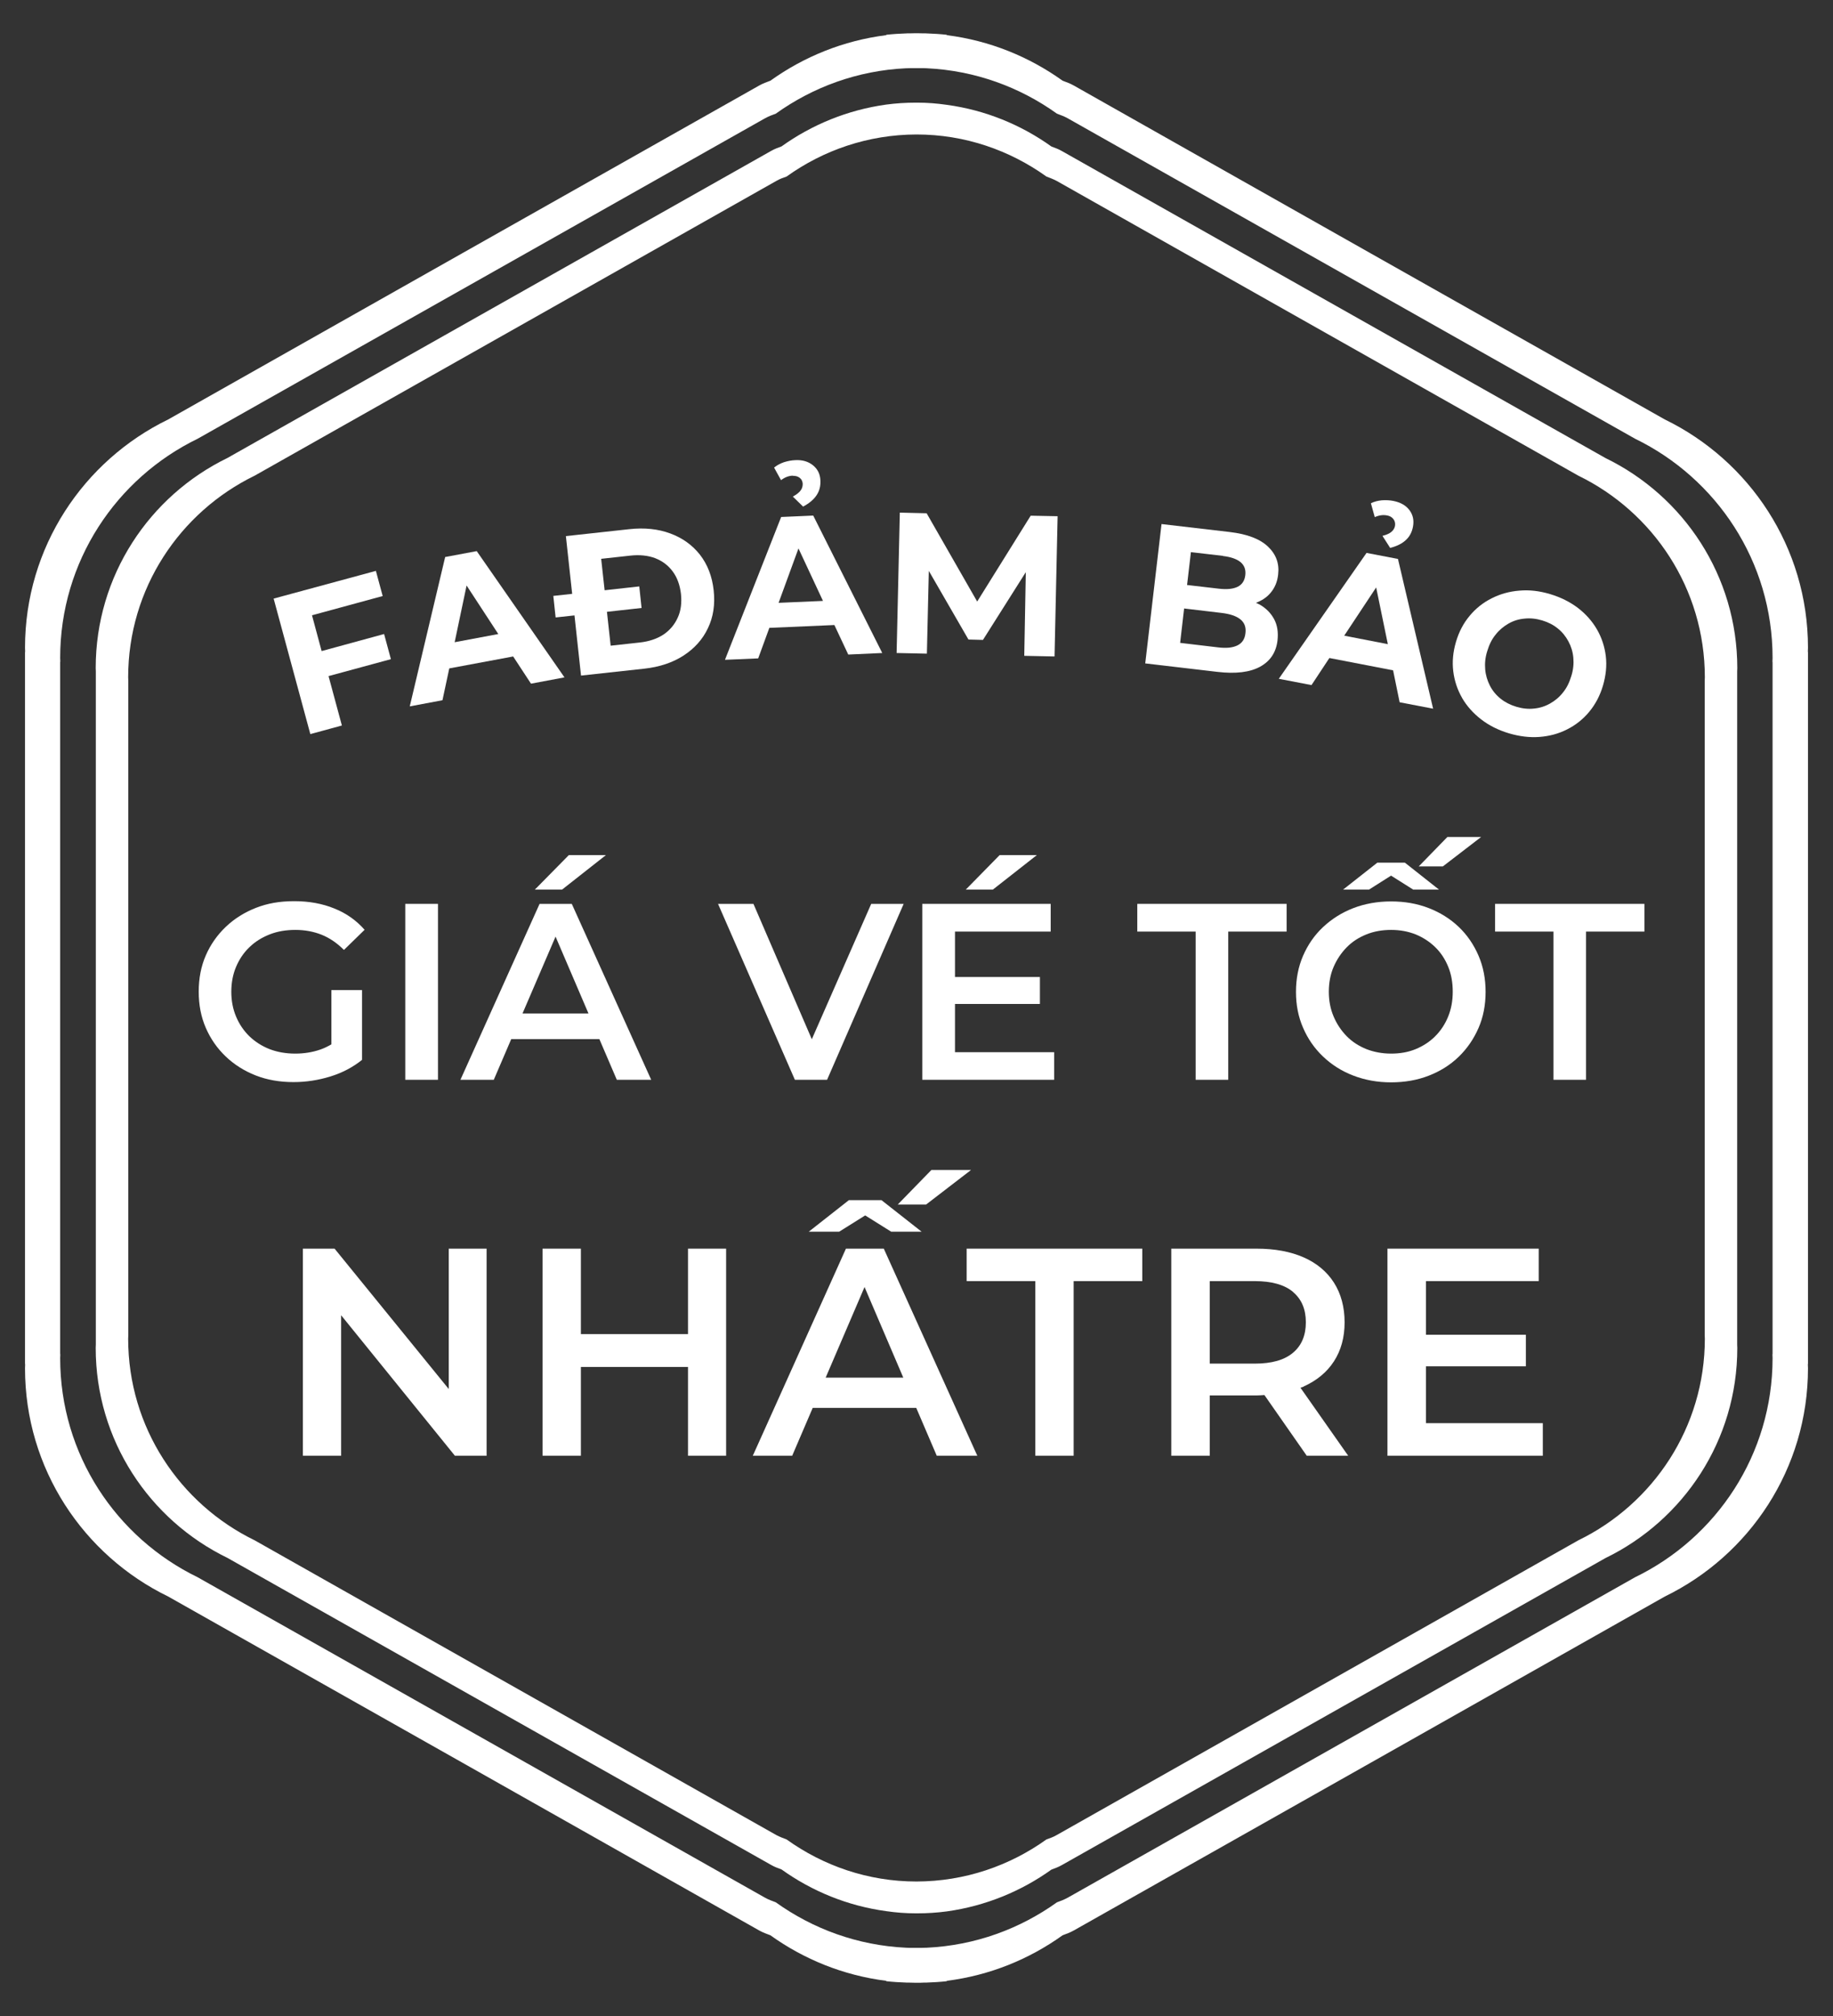 <?xml version="1.0" encoding="UTF-8"?><svg id="Layer_1" xmlns="http://www.w3.org/2000/svg" viewBox="0 0 142.88 157.12"><rect x="0" y="0" width="142.88" height="157.12" fill="#333333" stroke="none"/><defs><style>.cls-1{fill-rule:evenodd;}.cls-1,.cls-2{fill:#fff;}</style></defs><g id="Frame"><path class="cls-1" d="M140.93,106.25v-55.39s-.01-.06-.01-.1c0-.1.01-.19.01-.28,0-7.83-4.56-14.58-11.16-17.79-12.65-7.14-33.17-18.73-46.06-26.02-.3-.17-.59-.27-.88-.38-2.61-1.87-5.69-3.13-9.03-3.55v-.03c-.54-.06-1.08-.09-1.63-.11-.06,0-.12,0-.18,0-.15,0-.29-.01-.44-.01-.04,0-.08,0-.11,0-.04,0-.08,0-.11,0-.15,0-.3.01-.44.01-.06,0-.12,0-.18,0-.55.02-1.09.05-1.63.11v.03c-3.34.42-6.42,1.68-9.03,3.55-.29.11-.58.21-.88.38-12.89,7.28-33.42,18.87-46.06,26.02-6.6,3.21-11.16,9.96-11.16,17.79,0,.1.01.19.01.28,0,.04-.01.06-.01.1v55.39s.01.06.01.1c0,.1-.01.19-.01.28,0,7.83,4.56,14.58,11.16,17.79,12.65,7.14,33.17,18.73,46.06,26.02.3.17.59.27.88.38,2.61,1.87,5.69,3.13,9.03,3.55v.03c.54.06,1.08.09,1.63.11.06,0,.12,0,.18,0,.15,0,.29.01.44.01.04,0,.08,0,.11,0,.04,0,.08,0,.11,0,.15,0,.3,0,.44-.01.06,0,.12,0,.18,0,.55-.02,1.09-.05,1.63-.11v-.03c3.34-.42,6.42-1.68,9.03-3.55.29-.11.58-.21.88-.38,12.89-7.28,33.42-18.87,46.06-26.02,6.6-3.21,11.16-9.96,11.16-17.79,0-.1-.01-.19-.01-.28,0-.04.01-.06.01-.1ZM138.17,51.64v31.55c0,.51,0,.67,0,.66v21.62s0,.06-.01.1c0,.09.01.18.01.27,0,7.52-4.38,14-10.72,17.08-12.14,6.86-31.84,17.98-44.22,24.97-.29.16-.56.26-.84.36-2.89,2.07-6.37,3.36-10.15,3.54-.14,0-.29.01-.43.01-.13,0-.25,0-.38,0-.13,0-.25,0-.38,0-.14,0-.29,0-.43-.01-3.78-.18-7.26-1.47-10.15-3.54-.28-.11-.56-.2-.84-.36-12.38-6.99-32.08-18.12-44.22-24.97-6.34-3.08-10.72-9.56-10.72-17.08,0-.09.01-.18.01-.27,0-.03-.01-.06-.01-.1v-21.62s0-.16,0-.66v-31.55s0-.06.01-.1c0-.09-.01-.18-.01-.27,0-7.52,4.38-14,10.72-17.08,12.14-6.86,31.84-17.98,44.22-24.97.29-.16.56-.26.84-.36,2.89-2.07,6.37-3.36,10.15-3.54.14,0,.29-.01.43-.01.13,0,.25,0,.38,0,.13,0,.25,0,.38,0,.14,0,.29,0,.43.01,3.78.18,7.26,1.47,10.15,3.54.28.11.56.2.84.36,12.38,6.99,32.08,18.12,44.22,24.97,6.34,3.08,10.72,9.56,10.72,17.08,0,.09-.01.18-.01.27,0,.03.01.06.01.1ZM125.15,35.7c-11.63-6.57-30.51-17.23-42.38-23.93-.28-.16-.54-.25-.81-.35-2.36-1.69-5.14-2.84-8.16-3.25h0c-.75-.11-1.52-.17-2.3-.17-.02,0-.04,0-.06,0-.02,0-.04,0-.06,0-.78,0-1.55.05-2.3.15h0c-3.02.42-5.8,1.57-8.16,3.26-.27.1-.53.19-.81.35-11.86,6.7-30.74,17.36-42.38,23.93-6.07,2.95-10.27,9.16-10.27,16.37,0,.09.01.17.01.26,0,.03,0,.06,0,.09v52.28s0,.06,0,.09c0,.09-.01.17-.01.26,0,7.21,4.2,13.42,10.27,16.37,11.63,6.57,30.51,17.23,42.38,23.93.28.16.54.25.81.35,2.36,1.69,5.14,2.84,8.16,3.25h0c.75.11,1.52.17,2.3.17.02,0,.04,0,.06,0,.02,0,.04,0,.06,0,.78,0,1.55-.05,2.3-.15h0c3.02-.42,5.8-1.57,8.16-3.26.27-.1.53-.19.81-.35,11.86-6.7,30.74-17.36,42.38-23.93,6.07-2.95,10.27-9.16,10.27-16.37,0-.09-.01-.17-.01-.26,0-.03,0-.06,0-.09v-52.28s0-.06,0-.09c0-.09.01-.17.01-.26,0-7.21-4.2-13.42-10.27-16.37ZM132.88,53.13v28.93c0,.52,0,.69,0,.69v21.23s0,.06,0,.09c0,.08.01.17.01.25,0,6.92-4.03,12.88-9.86,15.72-11.17,6.31-29.29,16.54-40.68,22.98-.26.15-.52.24-.78.33-2.86,2.05-6.35,3.27-10.13,3.28-3.78,0-7.27-1.23-10.13-3.28-.26-.1-.51-.19-.78-.33-11.39-6.43-29.51-16.67-40.68-22.98-5.83-2.84-9.86-8.8-9.86-15.72,0-.08.01-.17.01-.25,0-.03,0-.06,0-.09v-21.23s0-.17,0-.69v-28.93s0-.06,0-.09c0-.08-.01-.17-.01-.25,0-6.92,4.03-12.88,9.86-15.72,11.17-6.31,29.29-16.54,40.68-22.98.26-.15.52-.24.78-.33,2.86-2.05,6.35-3.27,10.13-3.28,3.78,0,7.27,1.23,10.13,3.28.26.1.51.19.78.33,11.39,6.43,29.51,16.67,40.68,22.98,5.83,2.84,9.86,8.8,9.86,15.72,0,.08-.01.17-.01.25,0,.03,0,.06,0,.09Z"/></g><polygon class="cls-2" points="26.65 56.54 25.61 52.69 30.47 51.37 29.94 49.41 25.07 50.74 24.32 47.95 29.83 46.45 29.3 44.49 21.33 46.65 24.19 57.21 26.65 56.54"/><path class="cls-2" d="M35.02,52.09l4.98-.93,1.39,2.12,2.61-.49-6.84-9.84-2.46.46-2.76,11.64,2.55-.48.53-2.48ZM38.85,49.41l-3.41.64.93-4.42,2.47,3.78Z"/><path class="cls-2" d="M43.3,48.12l1.48-.16.51,4.69,4.94-.54c1.18-.13,2.2-.47,3.05-1.02.85-.55,1.49-1.26,1.9-2.13.42-.87.57-1.85.45-2.95-.12-1.1-.48-2.02-1.07-2.78-.6-.76-1.37-1.31-2.32-1.66-.95-.35-2.01-.46-3.19-.33l-4.94.54.49,4.5-1.47.16.18,1.68ZM46.86,43.55l2.28-.25c.72-.08,1.37-.01,1.93.2.56.22,1.02.56,1.37,1.04.35.47.56,1.06.64,1.75.07.68,0,1.3-.25,1.84-.24.54-.61.98-1.11,1.32-.5.33-1.12.54-1.84.62l-2.28.25-.29-2.64,2.7-.3-.18-1.68-2.7.3-.27-2.45Z"/><path class="cls-2" d="M61.79,37.08c.22,0,.4.04.55.16s.22.28.23.47c0,.18-.04.35-.16.51-.11.16-.32.32-.61.48l.8.78c.47-.25.82-.54,1.04-.87.23-.33.33-.72.31-1.16-.02-.5-.21-.89-.58-1.19-.36-.29-.82-.43-1.37-.4-.3.01-.6.07-.89.16-.29.1-.55.24-.77.42l.54.98c.29-.22.59-.34.91-.35Z"/><path class="cls-2" d="M59.98,48.93l5.06-.22,1.08,2.3,2.65-.12-5.38-10.71-2.5.11-4.38,11.13,2.59-.11.87-2.38ZM62.24,42.74l1.91,4.09-3.46.15,1.55-4.24Z"/><polygon class="cls-2" points="72.4 44.49 75.49 49.84 76.62 49.87 79.96 44.59 79.84 51.11 82.2 51.16 82.44 40.23 80.34 40.19 76.17 46.88 72.23 40 70.14 39.95 69.89 50.89 72.25 50.94 72.4 44.49"/><path class="cls-2" d="M98.22,51.96c.8-.44,1.25-1.12,1.36-2.05.07-.63-.01-1.18-.26-1.65-.25-.47-.62-.85-1.12-1.14-.1-.06-.21-.09-.31-.14.46-.17.85-.42,1.15-.78.33-.39.53-.86.59-1.43.1-.85-.16-1.57-.79-2.17-.63-.6-1.62-.98-2.99-1.14l-5.31-.62-1.27,10.86,5.62.66c1.43.17,2.54.03,3.33-.4ZM95.32,43.33c.61.07,1.07.23,1.37.47.3.25.43.58.38,1.02-.05.43-.25.74-.6.91-.35.17-.83.22-1.44.15l-2.5-.29.3-2.56,2.5.29ZM92.3,47.42l2.95.35c.64.08,1.12.24,1.44.5.32.26.45.62.39,1.08-.05.46-.26.77-.63.95-.37.18-.87.23-1.51.15l-2.95-.35.31-2.68Z"/><path class="cls-2" d="M108.13,40.17c.21.04.38.14.49.29.11.15.15.32.12.52-.03.17-.12.33-.27.46-.15.13-.38.24-.71.32l.6.94c.51-.13.92-.33,1.21-.6.3-.27.49-.62.57-1.06.09-.49,0-.92-.28-1.29-.28-.37-.7-.6-1.24-.71-.3-.06-.6-.07-.91-.05-.31.03-.59.1-.85.23l.3,1.08c.34-.15.66-.19.96-.13Z"/><path class="cls-2" d="M103.62,51.28l4.97.96.51,2.49,2.61.5-2.74-11.67-2.45-.47-6.84,9.81,2.55.49,1.4-2.12ZM107.27,45.78l.91,4.42-3.4-.66,2.49-3.76Z"/><path class="cls-2" d="M113.96,54.38c.37.64.87,1.2,1.49,1.68.62.48,1.34.84,2.17,1.09.82.24,1.61.34,2.39.28.77-.06,1.49-.25,2.15-.59.66-.33,1.24-.79,1.72-1.37.48-.58.84-1.26,1.07-2.04.23-.79.31-1.55.22-2.3-.09-.74-.32-1.44-.69-2.08-.37-.64-.87-1.2-1.48-1.67-.62-.47-1.34-.83-2.17-1.08-.83-.25-1.63-.34-2.4-.27-.77.06-1.49.26-2.16.6-.66.33-1.24.79-1.71,1.36-.48.57-.84,1.25-1.07,2.04-.23.78-.3,1.54-.21,2.28.09.74.32,1.44.69,2.08ZM115.93,50.74c.15-.5.36-.93.65-1.28.28-.36.62-.64,1-.86.38-.22.8-.35,1.25-.39.45-.05.91,0,1.38.14.47.14.88.35,1.22.63.35.28.62.62.83,1.01.21.39.34.82.38,1.27.04.45,0,.93-.16,1.43-.15.5-.36.93-.65,1.28-.28.36-.62.64-1.01.86-.39.22-.81.35-1.25.39-.44.05-.9,0-1.37-.14-.47-.14-.88-.35-1.23-.63-.35-.28-.63-.62-.83-1.01-.2-.39-.33-.81-.37-1.27-.04-.45,0-.93.16-1.43Z"/><path class="cls-2" d="M28.22,82.6v-5.44h-2.39v4.23c-.28.16-.56.3-.85.4-.63.22-1.29.32-1.97.32-.73,0-1.4-.12-2-.35-.6-.24-1.12-.57-1.57-1-.44-.43-.79-.94-1.04-1.54-.25-.59-.37-1.24-.37-1.93s.12-1.35.37-1.94c.25-.59.59-1.1,1.04-1.53.44-.43.97-.76,1.58-1,.61-.24,1.28-.35,2.01-.35s1.43.13,2.05.38c.62.25,1.2.65,1.73,1.18l1.61-1.57c-.64-.73-1.43-1.29-2.36-1.66-.93-.38-1.97-.57-3.12-.57s-2.09.17-2.99.52c-.89.35-1.68.84-2.35,1.48-.67.64-1.19,1.38-1.56,2.23-.37.85-.55,1.79-.55,2.82s.18,1.97.55,2.82c.37.85.88,1.59,1.55,2.23.67.64,1.45,1.13,2.34,1.48.89.35,1.88.52,2.95.52.98,0,1.94-.15,2.88-.44.94-.29,1.76-.73,2.47-1.3Z"/><rect class="cls-2" x="31.59" y="70.44" width="2.55" height="13.71"/><polygon class="cls-2" points="41.69 69.33 43.81 69.33 47.23 66.64 44.34 66.64 41.69 69.33"/><path class="cls-2" d="M46.72,80.98l1.36,3.17h2.68l-6.19-13.71h-2.51l-6.17,13.71h2.6l1.36-3.17h6.86ZM43.3,72.98l2.57,6h-5.14l2.58-6Z"/><polygon class="cls-2" points="64.47 84.15 70.44 70.44 67.91 70.44 63.28 80.99 58.73 70.44 55.97 70.44 61.96 84.15 64.47 84.15"/><polygon class="cls-2" points="82.17 82 74.44 82 74.44 78.24 81.06 78.24 81.06 76.14 74.44 76.14 74.44 72.6 81.9 72.6 81.9 70.44 71.89 70.44 71.89 84.15 82.17 84.15 82.17 82"/><polygon class="cls-2" points="77.92 66.64 75.28 69.33 77.39 69.33 80.82 66.64 77.92 66.64"/><polygon class="cls-2" points="93.2 84.15 95.74 84.15 95.74 72.6 100.29 72.6 100.29 70.44 88.65 70.44 88.65 72.6 93.2 72.6 93.2 84.15"/><polygon class="cls-2" points="107.36 67.23 104.69 69.33 106.71 69.33 108.43 68.24 110.16 69.33 112.17 69.33 109.51 67.23 107.36 67.23"/><polygon class="cls-2" points="112.47 67.52 115.45 65.23 112.82 65.23 110.59 67.52 112.47 67.52"/><path class="cls-2" d="M111.37,83.83c.9-.35,1.68-.84,2.34-1.48.66-.64,1.17-1.39,1.54-2.24.37-.85.55-1.79.55-2.81s-.18-1.96-.55-2.82c-.37-.86-.88-1.61-1.54-2.24-.66-.63-1.44-1.12-2.34-1.47-.9-.35-1.88-.52-2.94-.52s-2.06.18-2.96.53c-.9.35-1.68.85-2.35,1.48-.67.63-1.18,1.38-1.55,2.23-.37.86-.55,1.79-.55,2.81s.18,1.94.55,2.79c.37.86.88,1.6,1.55,2.24.67.64,1.45,1.14,2.36,1.49.91.35,1.89.53,2.95.53s2.04-.17,2.94-.52ZM104.97,80.75c-.43-.44-.77-.95-1.02-1.54-.25-.59-.37-1.23-.37-1.92s.12-1.35.37-1.93c.25-.58.59-1.09,1.02-1.53.43-.44.94-.77,1.54-1.01.59-.24,1.24-.35,1.93-.35s1.33.12,1.91.35c.58.24,1.09.57,1.53,1,.44.43.77.94,1.01,1.53.24.59.35,1.23.35,1.94s-.12,1.35-.36,1.94c-.24.59-.58,1.1-1.01,1.53-.43.43-.94.76-1.52,1-.58.24-1.22.35-1.91.35s-1.34-.12-1.93-.35c-.59-.24-1.11-.57-1.54-1.01Z"/><polygon class="cls-2" points="116.54 70.44 116.54 72.6 121.09 72.6 121.09 84.15 123.63 84.15 123.63 72.6 128.18 72.6 128.18 70.44 116.54 70.44"/><polygon class="cls-2" points="34.98 108.25 26.08 97.31 23.61 97.31 23.61 113.45 26.59 113.45 26.59 102.5 35.46 113.45 37.93 113.45 37.93 97.31 34.98 97.31 34.98 108.25"/><polygon class="cls-2" points="53.63 103.97 45.28 103.97 45.28 97.31 42.29 97.31 42.29 113.45 45.28 113.45 45.28 106.53 53.63 106.53 53.63 113.45 56.6 113.45 56.6 97.31 53.63 97.31 53.63 103.97"/><polygon class="cls-2" points="66.17 93.53 63.04 95.99 65.41 95.99 67.44 94.72 69.47 95.99 71.84 95.99 68.71 93.53 66.17 93.53"/><polygon class="cls-2" points="75.69 91.18 72.6 91.18 69.98 93.87 72.19 93.87 75.69 91.18"/><path class="cls-2" d="M65.94,97.31l-7.26,16.14h3.07l1.6-3.73h8.07l1.6,3.73h3.16l-7.29-16.14h-2.95ZM64.36,107.36l3.03-7.06,3.02,7.06h-6.06Z"/><polygon class="cls-2" points="75.35 99.84 80.7 99.84 80.7 113.45 83.69 113.45 83.69 99.84 89.04 99.84 89.04 97.31 75.35 97.31 75.35 99.84"/><path class="cls-2" d="M101.62,108.05c1.02-.46,1.81-1.11,2.36-1.96.55-.85.83-1.86.83-3.04s-.28-2.23-.83-3.09c-.55-.86-1.34-1.52-2.36-1.97-1.02-.45-2.25-.68-3.68-.68h-6.64v16.14h3v-4.7h3.64c.22,0,.42-.02.62-.03l3.3,4.73h3.23l-3.72-5.3c.08-.03.17-.06.25-.09ZM100.79,100.69c.67.56,1,1.35,1,2.36s-.33,1.81-1,2.37c-.67.57-1.66.85-2.99.85h-3.5v-6.43h3.5c1.32,0,2.32.28,2.99.84Z"/><polygon class="cls-2" points="111.15 106.48 118.94 106.48 118.94 104.02 111.15 104.02 111.15 99.84 119.94 99.84 119.94 97.31 108.15 97.31 108.15 113.45 120.26 113.45 120.26 110.91 111.15 110.91 111.15 106.48"/></svg>